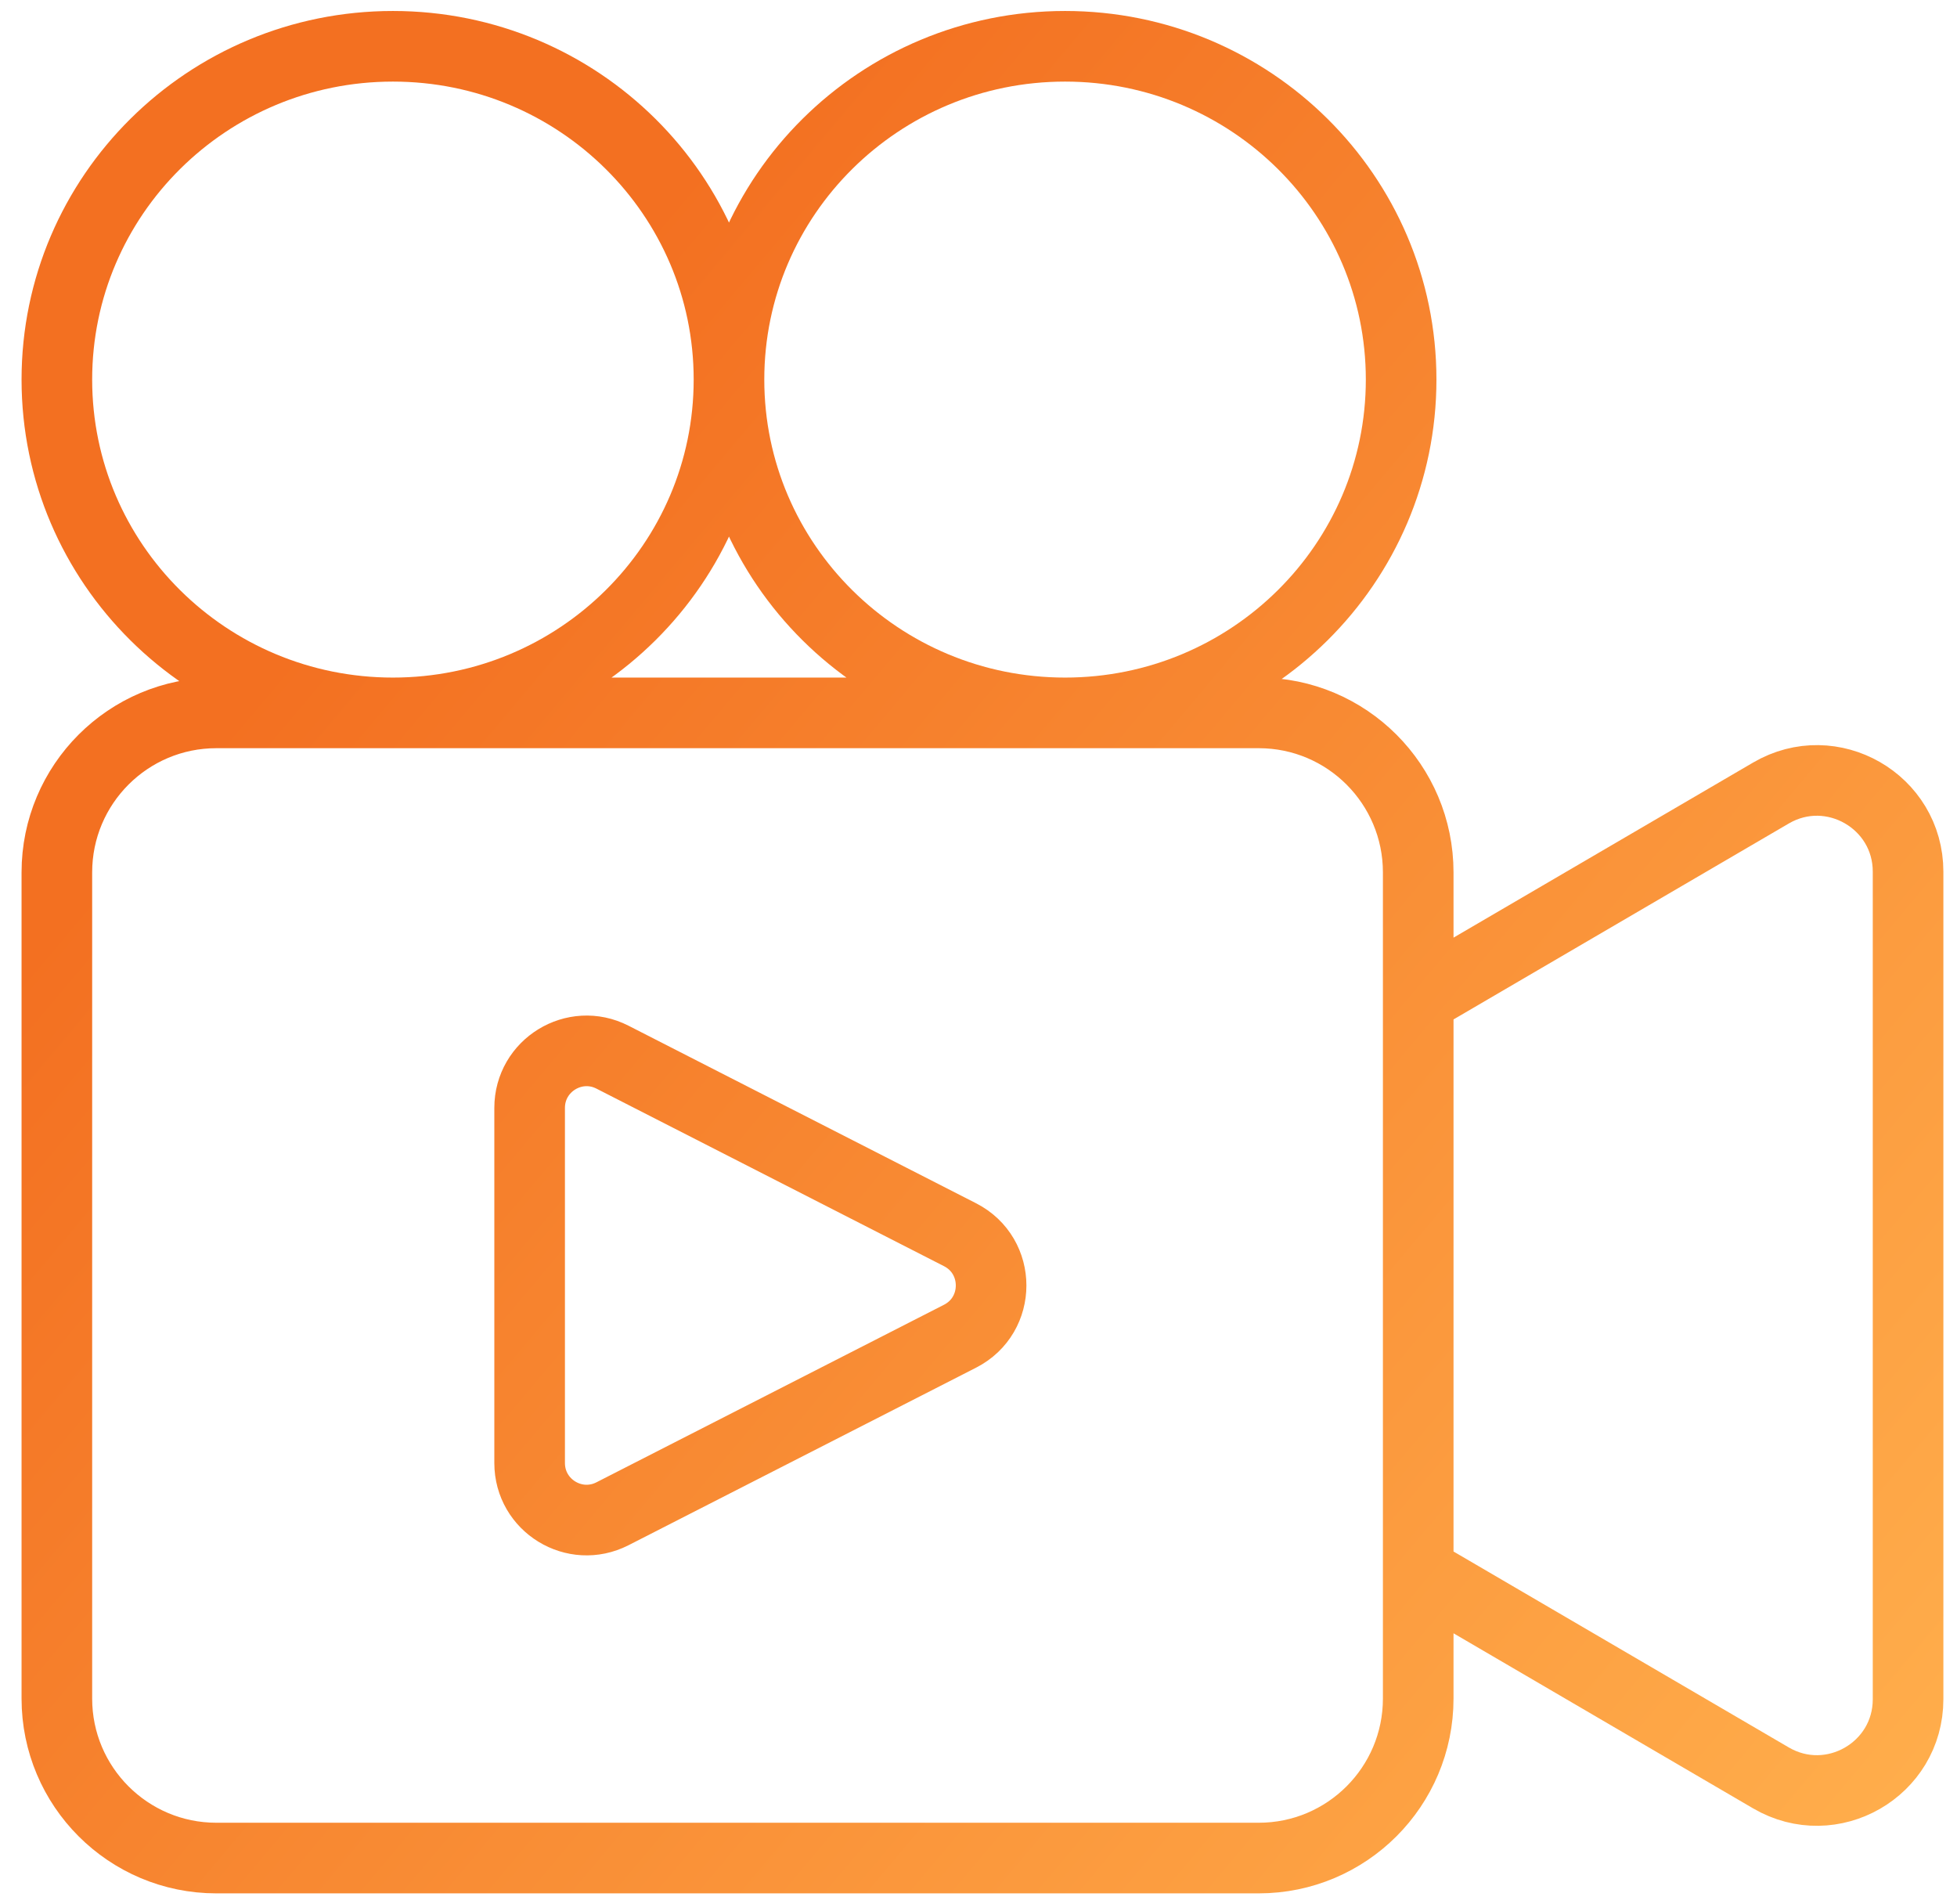 <svg width="74" height="72" viewBox="0 0 74 72" fill="none" xmlns="http://www.w3.org/2000/svg">
<path d="M27.565 14.351C27.565 21.311 21.876 26.953 14.858 26.953C7.839 26.953 2.15 21.311 2.15 14.351C2.15 7.392 7.839 1.75 14.858 1.75C21.876 1.75 27.565 7.392 27.565 14.351ZM27.565 14.351C27.565 21.311 33.255 26.953 40.273 26.953C47.291 26.953 52.981 21.311 52.981 14.351C52.981 7.392 47.291 1.75 40.273 1.75C33.255 1.75 27.565 7.392 27.565 14.351ZM8.181 70.25H47.596C50.927 70.25 53.627 67.55 53.627 64.219V32.984C53.627 29.653 50.927 26.953 47.596 26.953H8.181C4.85 26.953 2.15 29.653 2.15 32.984V64.219C2.15 67.55 4.85 70.25 8.181 70.25ZM36.302 46.683L23.16 39.97C21.727 39.238 20.027 40.279 20.027 41.889V55.314C20.027 56.924 21.727 57.965 23.16 57.233L36.302 50.52C37.868 49.72 37.868 47.483 36.302 46.683ZM53.627 37.777L66.965 29.983C69.263 28.64 72.15 30.297 72.15 32.958V64.244C72.15 66.906 69.263 68.563 66.965 67.22L53.627 59.426V37.777Z" stroke="url(#paint0_linear_22342_4008)" stroke-width="2.67"/>
<defs>
<linearGradient id="paint0_linear_22342_4008" x1="65.898" y1="74.925" x2="8.845" y2="26.9" gradientUnits="userSpaceOnUse">
<stop stop-color="#FFAD4B"/>
<stop offset="1" stop-color="#F37021"/>
</linearGradient>
</defs>
</svg>
